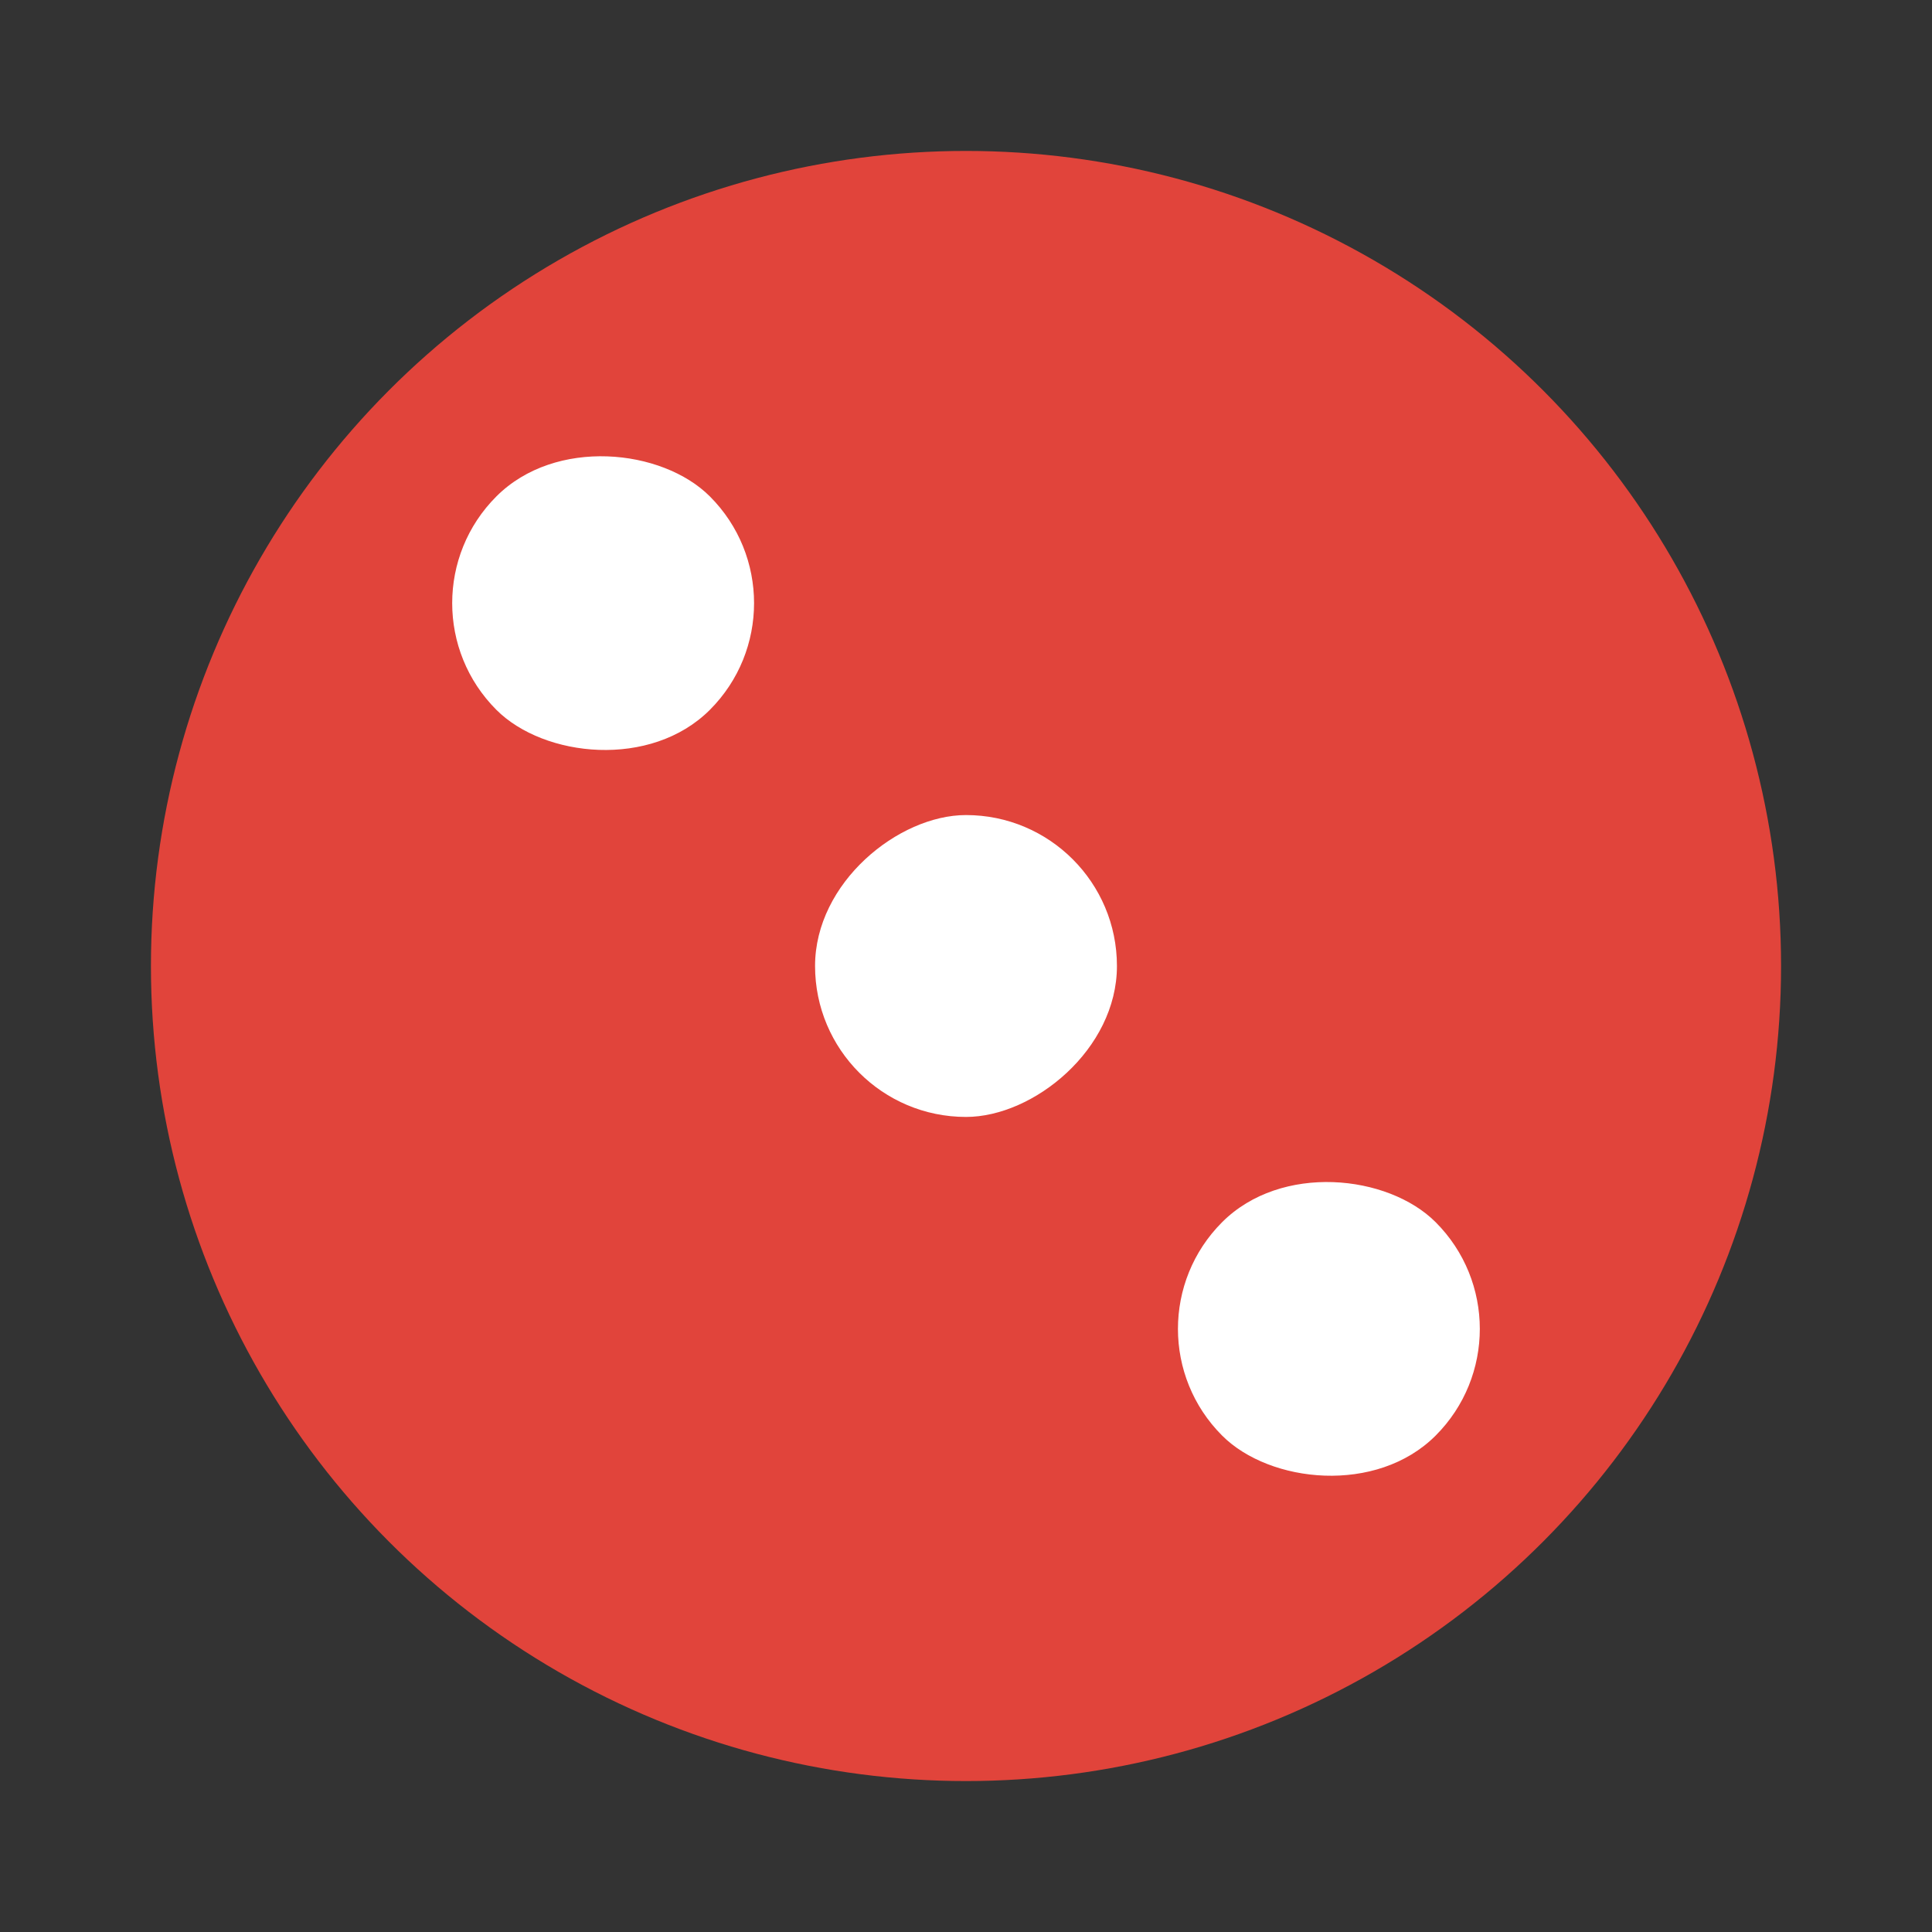 <svg width="64" height="64" xmlns="http://www.w3.org/2000/svg"><rect width="100%" height="100%" fill="#333333" stroke="none"/><circle cx="32" cy="32" r="27" fill="#e1443b" style="paint-order:stroke fill markers"/><g fill="#fff" stroke-width="1.25"><rect transform="rotate(-45)" x="-5" y="23.255" width="10" height="10" rx="5" ry="5"/><rect transform="rotate(-90)" x="-37" y="27" width="10" height="10" rx="5" ry="5"/><rect transform="rotate(-45)" x="-5" y="57.255" width="10" height="10" rx="5" ry="5"/></g></svg>